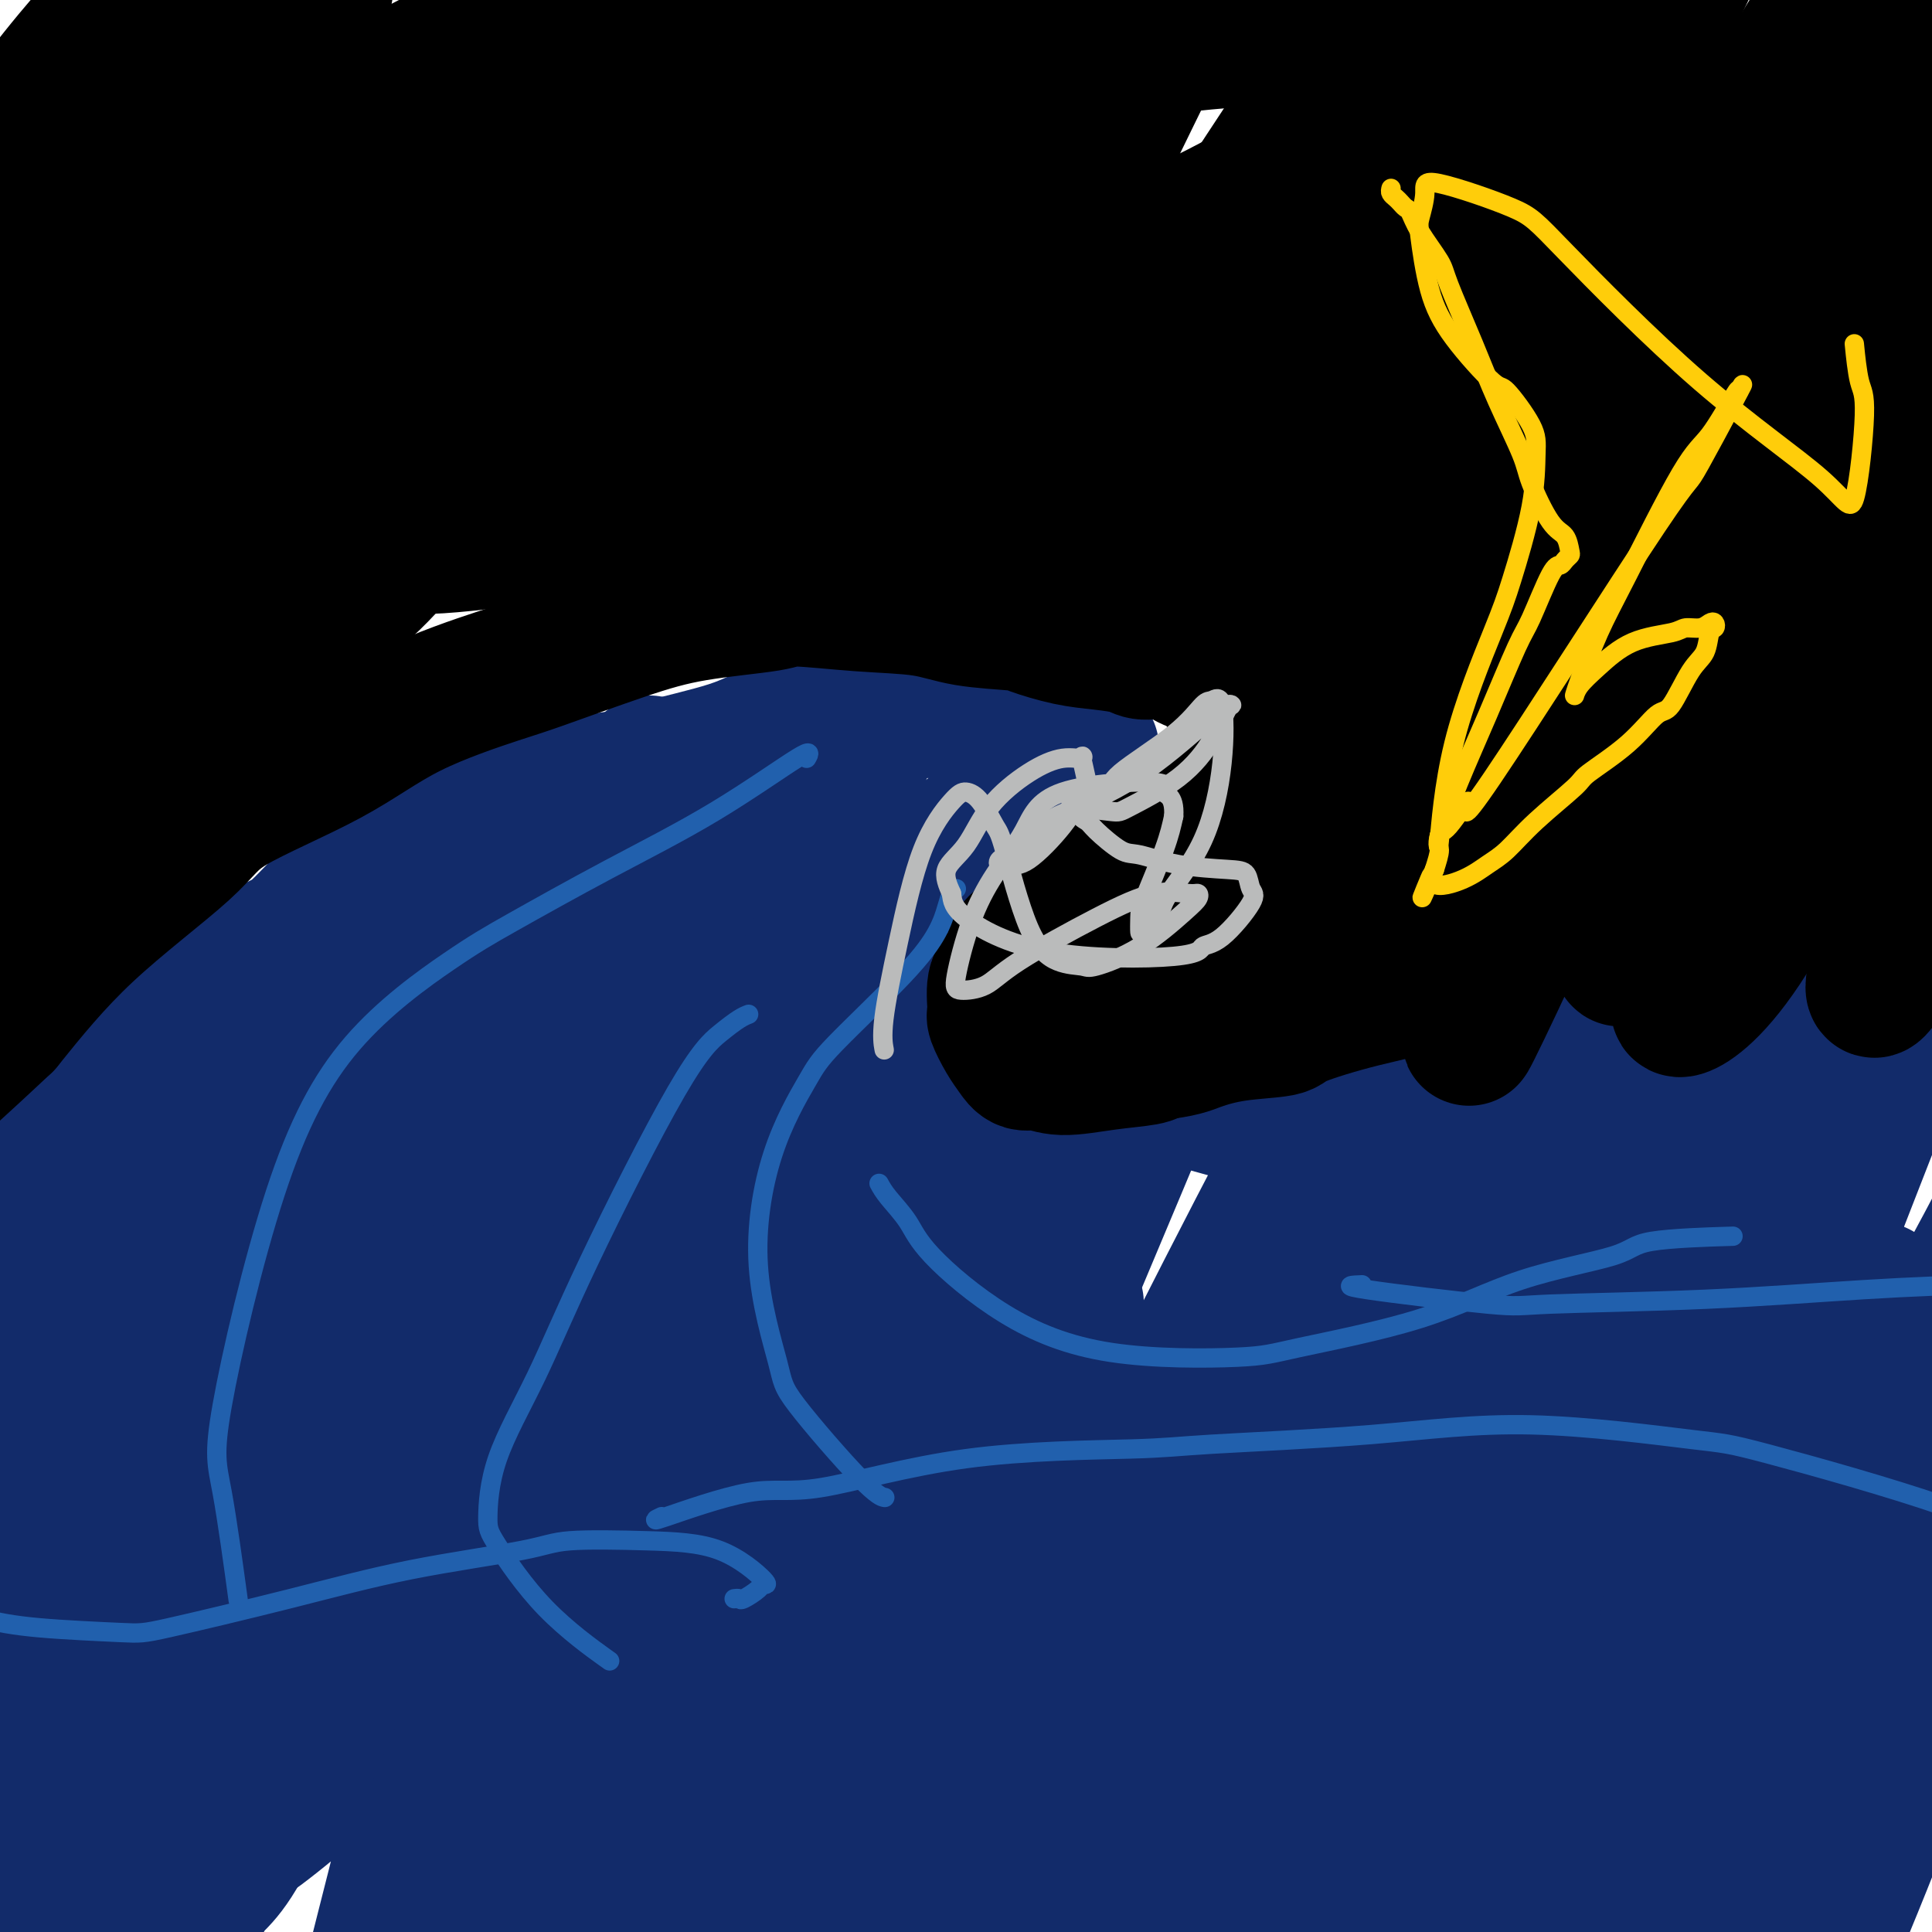 <svg viewBox='0 0 400 400' version='1.1' xmlns='http://www.w3.org/2000/svg' xmlns:xlink='http://www.w3.org/1999/xlink'><g fill='none' stroke='#122B6A' stroke-width='28' stroke-linecap='round' stroke-linejoin='round'><path d='M-4,249c-0.001,-0.370 -0.002,-0.740 0,-1c0.002,-0.260 0.008,-0.410 0,-1c-0.008,-0.590 -0.028,-1.621 0,-2c0.028,-0.379 0.106,-0.106 1,-1c0.894,-0.894 2.605,-2.954 5,-5c2.395,-2.046 5.473,-4.077 9,-7c3.527,-2.923 7.504,-6.738 10,-9c2.496,-2.262 3.511,-2.971 6,-5c2.489,-2.029 6.452,-5.377 10,-8c3.548,-2.623 6.681,-4.521 10,-7c3.319,-2.479 6.825,-5.540 9,-7c2.175,-1.460 3.019,-1.321 5,-3c1.981,-1.679 5.100,-5.178 8,-8c2.900,-2.822 5.580,-4.968 8,-7c2.420,-2.032 4.578,-3.952 6,-5c1.422,-1.048 2.107,-1.226 4,-2c1.893,-0.774 4.992,-2.145 8,-3c3.008,-0.855 5.923,-1.193 9,-2c3.077,-0.807 6.314,-2.081 11,-3c4.686,-0.919 10.819,-1.482 14,-2c3.181,-0.518 3.409,-0.990 7,-2c3.591,-1.010 10.547,-2.559 15,-4c4.453,-1.441 6.405,-2.776 10,-4c3.595,-1.224 8.833,-2.339 12,-3c3.167,-0.661 4.263,-0.868 7,-1c2.737,-0.132 7.115,-0.190 11,0c3.885,0.190 7.277,0.628 11,1c3.723,0.372 7.778,0.678 10,1c2.222,0.322 2.611,0.661 3,1'/><path d='M215,150c7.405,0.713 4.917,1.495 5,2c0.083,0.505 2.736,0.731 4,1c1.264,0.269 1.139,0.579 1,1c-0.139,0.421 -0.292,0.952 0,1c0.292,0.048 1.029,-0.386 1,0c-0.029,0.386 -0.824,1.593 -2,3c-1.176,1.407 -2.734,3.016 -4,4c-1.266,0.984 -2.240,1.343 -4,2c-1.760,0.657 -4.304,1.610 -7,3c-2.696,1.390 -5.543,3.216 -8,5c-2.457,1.784 -4.525,3.526 -6,5c-1.475,1.474 -2.359,2.679 -4,5c-1.641,2.321 -4.041,5.756 -6,9c-1.959,3.244 -3.478,6.296 -4,10c-0.522,3.704 -0.048,8.059 0,10c0.048,1.941 -0.331,1.469 0,3c0.331,1.531 1.372,5.066 3,7c1.628,1.934 3.843,2.268 6,3c2.157,0.732 4.254,1.864 8,2c3.746,0.136 9.140,-0.722 12,-1c2.860,-0.278 3.187,0.026 6,0c2.813,-0.026 8.111,-0.380 13,0c4.889,0.380 9.367,1.493 12,2c2.633,0.507 3.420,0.406 6,1c2.580,0.594 6.954,1.883 11,3c4.046,1.117 7.765,2.062 13,2c5.235,-0.062 11.986,-1.130 16,-2c4.014,-0.870 5.293,-1.543 10,-3c4.707,-1.457 12.844,-3.700 21,-7c8.156,-3.300 16.330,-7.657 24,-11c7.670,-3.343 14.835,-5.671 22,-8'/><path d='M364,202c16.624,-6.078 19.683,-6.773 23,-7c3.317,-0.227 6.890,0.014 12,0c5.110,-0.014 11.755,-0.284 17,0c5.245,0.284 9.090,1.123 13,3c3.910,1.877 7.885,4.791 10,6c2.115,1.209 2.372,0.713 4,2c1.628,1.287 4.629,4.356 7,6c2.371,1.644 4.113,1.861 6,3c1.887,1.139 3.921,3.198 5,4c1.079,0.802 1.205,0.346 2,1c0.795,0.654 2.261,2.418 3,3c0.739,0.582 0.753,-0.018 1,0c0.247,0.018 0.728,0.653 1,1c0.272,0.347 0.337,0.408 0,1c-0.337,0.592 -1.074,1.717 -2,3c-0.926,1.283 -2.039,2.724 -5,5c-2.961,2.276 -7.768,5.388 -14,10c-6.232,4.612 -13.887,10.723 -18,14c-4.113,3.277 -4.683,3.721 -9,7c-4.317,3.279 -12.382,9.392 -19,14c-6.618,4.608 -11.791,7.710 -16,10c-4.209,2.290 -7.455,3.767 -9,5c-1.545,1.233 -1.391,2.223 -3,4c-1.609,1.777 -4.982,4.342 -7,12c-2.018,7.658 -2.681,20.410 -4,35c-1.319,14.590 -3.296,31.018 -4,39c-0.704,7.982 -0.136,7.517 0,11c0.136,3.483 -0.159,10.913 0,19c0.159,8.087 0.774,16.831 1,20c0.226,3.169 0.065,0.763 0,0c-0.065,-0.763 -0.032,0.119 0,1'/><path d='M359,434c-0.193,8.383 -1.174,3.841 0,-1c1.174,-4.841 4.503,-9.980 7,-19c2.497,-9.020 4.160,-21.921 6,-36c1.840,-14.079 3.856,-29.334 5,-38c1.144,-8.666 1.417,-10.741 3,-18c1.583,-7.259 4.477,-19.701 6,-28c1.523,-8.299 1.676,-12.457 2,-16c0.324,-3.543 0.818,-6.473 1,-8c0.182,-1.527 0.051,-1.651 0,-2c-0.051,-0.349 -0.023,-0.923 0,-1c0.023,-0.077 0.041,0.343 -2,9c-2.041,8.657 -6.140,25.550 -8,35c-1.860,9.450 -1.479,11.456 -3,20c-1.521,8.544 -4.942,23.626 -7,35c-2.058,11.374 -2.752,19.038 -3,24c-0.248,4.962 -0.050,7.221 0,8c0.050,0.779 -0.047,0.080 0,1c0.047,0.920 0.239,3.461 4,-2c3.761,-5.461 11.092,-18.922 16,-31c4.908,-12.078 7.392,-22.772 11,-37c3.608,-14.228 8.340,-31.988 11,-41c2.660,-9.012 3.248,-9.274 5,-17c1.752,-7.726 4.669,-22.916 7,-33c2.331,-10.084 4.076,-15.061 5,-19c0.924,-3.939 1.027,-6.839 1,-6c-0.027,0.839 -0.183,5.419 -2,12c-1.817,6.581 -5.293,15.164 -7,20c-1.707,4.836 -1.643,5.925 -7,20c-5.357,14.075 -16.135,41.136 -22,56c-5.865,14.864 -6.819,17.533 -10,26c-3.181,8.467 -8.591,22.734 -14,37'/><path d='M364,384c-8.615,22.603 -7.151,19.610 -8,20c-0.849,0.390 -4.009,4.162 -5,6c-0.991,1.838 0.189,1.741 0,0c-0.189,-1.741 -1.746,-5.128 -1,-16c0.746,-10.872 3.794,-29.230 7,-47c3.206,-17.770 6.569,-34.953 11,-53c4.431,-18.047 9.931,-36.957 13,-48c3.069,-11.043 3.708,-14.217 6,-21c2.292,-6.783 6.238,-17.173 9,-24c2.762,-6.827 4.338,-10.090 1,-5c-3.338,5.090 -11.592,18.535 -16,27c-4.408,8.465 -4.969,11.951 -11,27c-6.031,15.049 -17.531,41.663 -28,66c-10.469,24.337 -19.909,46.399 -29,66c-9.091,19.601 -17.835,36.741 -22,45c-4.165,8.259 -3.752,7.635 -5,10c-1.248,2.365 -4.159,7.717 -6,7c-1.841,-0.717 -2.614,-7.503 2,-24c4.614,-16.497 14.613,-42.704 20,-57c5.387,-14.296 6.160,-16.679 12,-31c5.840,-14.321 16.745,-40.579 26,-61c9.255,-20.421 16.859,-35.005 22,-45c5.141,-9.995 7.820,-15.401 9,-18c1.180,-2.599 0.862,-2.390 1,-3c0.138,-0.610 0.732,-2.038 -5,9c-5.732,11.038 -17.790,34.542 -29,57c-11.210,22.458 -21.573,43.871 -34,68c-12.427,24.129 -26.919,50.973 -35,67c-8.081,16.027 -9.753,21.238 -15,29c-5.247,7.762 -14.071,18.075 -18,22c-3.929,3.925 -2.965,1.463 -2,-1'/><path d='M234,456c0.119,-8.083 10.417,-38.791 16,-54c5.583,-15.209 6.453,-14.920 12,-28c5.547,-13.080 15.772,-39.530 27,-62c11.228,-22.470 23.461,-40.961 33,-56c9.539,-15.039 16.386,-26.625 20,-33c3.614,-6.375 3.997,-7.539 5,-9c1.003,-1.461 2.628,-3.218 1,-2c-1.628,1.218 -6.508,5.411 -16,21c-9.492,15.589 -23.595,42.575 -32,58c-8.405,15.425 -11.110,19.290 -19,35c-7.890,15.710 -20.964,43.266 -32,64c-11.036,20.734 -20.032,34.647 -25,41c-4.968,6.353 -5.907,5.145 -7,7c-1.093,1.855 -2.339,6.774 0,-1c2.339,-7.774 8.264,-28.240 16,-48c7.736,-19.760 17.282,-38.812 27,-60c9.718,-21.188 19.607,-44.511 26,-58c6.393,-13.489 9.292,-17.144 12,-24c2.708,-6.856 5.227,-16.914 8,-23c2.773,-6.086 5.801,-8.200 -1,-2c-6.801,6.200 -23.431,20.714 -32,30c-8.569,9.286 -9.078,13.342 -18,28c-8.922,14.658 -26.259,39.916 -40,62c-13.741,22.084 -23.888,40.995 -31,53c-7.112,12.005 -11.190,17.104 -13,19c-1.810,1.896 -1.351,0.587 -2,0c-0.649,-0.587 -2.406,-0.453 1,-13c3.406,-12.547 11.975,-37.776 20,-59c8.025,-21.224 15.507,-38.445 23,-56c7.493,-17.555 14.998,-35.444 19,-45c4.002,-9.556 4.501,-10.778 5,-12'/><path d='M237,229c7.818,-18.652 3.863,-8.781 2,-6c-1.863,2.781 -1.634,-1.527 -9,12c-7.366,13.527 -22.328,44.888 -30,61c-7.672,16.112 -8.055,16.973 -14,32c-5.945,15.027 -17.454,44.218 -26,63c-8.546,18.782 -14.130,27.155 -17,32c-2.870,4.845 -3.026,6.164 -4,9c-0.974,2.836 -2.764,7.191 0,-1c2.764,-8.191 10.083,-28.926 18,-49c7.917,-20.074 16.430,-39.485 26,-61c9.570,-21.515 20.195,-45.132 26,-58c5.805,-12.868 6.791,-14.987 10,-20c3.209,-5.013 8.643,-12.922 11,-18c2.357,-5.078 1.638,-7.327 0,-2c-1.638,5.327 -4.195,18.228 -11,39c-6.805,20.772 -17.856,49.413 -24,66c-6.144,16.587 -7.379,21.118 -11,36c-3.621,14.882 -9.628,40.115 -13,54c-3.372,13.885 -4.110,16.422 -4,18c0.110,1.578 1.069,2.199 4,0c2.931,-2.199 7.835,-7.217 15,-20c7.165,-12.783 16.592,-33.332 26,-53c9.408,-19.668 18.799,-38.455 27,-56c8.201,-17.545 15.214,-33.849 20,-45c4.786,-11.151 7.347,-17.148 8,-19c0.653,-1.852 -0.600,0.441 0,-1c0.600,-1.441 3.053,-6.615 -2,3c-5.053,9.615 -17.612,34.021 -24,47c-6.388,12.979 -6.604,14.533 -11,29c-4.396,14.467 -12.970,41.848 -17,58c-4.030,16.152 -3.515,21.076 -3,26'/><path d='M210,405c0.028,4.116 1.597,1.406 1,4c-0.597,2.594 -3.361,10.494 7,-4c10.361,-14.494 33.845,-51.380 44,-69c10.155,-17.620 6.979,-15.973 13,-27c6.021,-11.027 21.238,-34.728 29,-46c7.762,-11.272 8.070,-10.114 11,-13c2.930,-2.886 8.481,-9.816 12,-15c3.519,-5.184 5.004,-8.622 4,0c-1.004,8.622 -4.497,29.304 -7,41c-2.503,11.696 -4.017,14.405 -9,28c-4.983,13.595 -13.437,38.075 -20,57c-6.563,18.925 -11.237,32.295 -14,41c-2.763,8.705 -3.616,12.747 -4,15c-0.384,2.253 -0.299,2.719 1,2c1.299,-0.719 3.811,-2.622 11,-15c7.189,-12.378 19.054,-35.229 30,-57c10.946,-21.771 20.971,-42.461 31,-62c10.029,-19.539 20.061,-37.928 26,-48c5.939,-10.072 7.784,-11.825 10,-14c2.216,-2.175 4.803,-4.770 7,-8c2.197,-3.230 4.003,-7.096 -1,6c-5.003,13.096 -16.816,43.155 -23,59c-6.184,15.845 -6.741,17.477 -13,34c-6.259,16.523 -18.222,47.938 -26,69c-7.778,21.062 -11.371,31.771 -13,38c-1.629,6.229 -1.294,7.976 -2,10c-0.706,2.024 -2.451,4.324 1,0c3.451,-4.324 12.100,-15.272 21,-32c8.900,-16.728 18.050,-39.234 29,-61c10.950,-21.766 23.700,-42.790 33,-59c9.300,-16.210 15.150,-27.605 21,-39'/><path d='M420,240c9.508,-17.184 6.279,-11.143 6,-10c-0.279,1.143 2.393,-2.613 4,-5c1.607,-2.387 2.148,-3.404 -3,12c-5.148,15.404 -15.987,47.231 -22,64c-6.013,16.769 -7.200,18.482 -12,34c-4.800,15.518 -13.212,44.841 -18,62c-4.788,17.159 -5.952,22.155 -7,26c-1.048,3.845 -1.979,6.539 -1,5c0.979,-1.539 3.870,-7.311 7,-14c3.130,-6.689 6.500,-14.294 12,-28c5.500,-13.706 13.130,-33.514 20,-52c6.870,-18.486 12.980,-35.651 16,-45c3.020,-9.349 2.949,-10.883 4,-15c1.051,-4.117 3.225,-10.817 5,-15c1.775,-4.183 3.150,-5.851 0,-2c-3.150,3.851 -10.827,13.219 -20,28c-9.173,14.781 -19.843,34.974 -26,47c-6.157,12.026 -7.799,15.885 -12,25c-4.201,9.115 -10.959,23.487 -15,31c-4.041,7.513 -5.366,8.169 -6,9c-0.634,0.831 -0.577,1.838 -1,-2c-0.423,-3.838 -1.325,-12.521 1,-25c2.325,-12.479 7.879,-28.752 12,-45c4.121,-16.248 6.809,-32.469 9,-44c2.191,-11.531 3.883,-18.370 5,-22c1.117,-3.630 1.658,-4.050 2,-5c0.342,-0.950 0.484,-2.431 0,-2c-0.484,0.431 -1.594,2.775 -4,9c-2.406,6.225 -6.109,16.330 -9,24c-2.891,7.670 -4.969,12.906 -9,26c-4.031,13.094 -10.016,34.047 -16,55'/><path d='M342,366c-3.703,14.797 -4.961,24.289 -6,29c-1.039,4.711 -1.859,4.643 -2,5c-0.141,0.357 0.397,1.141 1,-2c0.603,-3.141 1.273,-10.208 3,-21c1.727,-10.792 4.512,-25.309 7,-40c2.488,-14.691 4.679,-29.556 7,-44c2.321,-14.444 4.773,-28.465 6,-36c1.227,-7.535 1.229,-8.582 1,-13c-0.229,-4.418 -0.688,-12.208 -1,-17c-0.312,-4.792 -0.475,-6.588 -5,-6c-4.525,0.588 -13.411,3.558 -20,8c-6.589,4.442 -10.880,10.354 -19,22c-8.120,11.646 -20.071,29.027 -30,45c-9.929,15.973 -17.838,30.540 -24,42c-6.162,11.460 -10.576,19.814 -13,24c-2.424,4.186 -2.857,4.203 -4,5c-1.143,0.797 -2.995,2.372 -4,4c-1.005,1.628 -1.161,3.307 -1,0c0.161,-3.307 0.641,-11.601 2,-18c1.359,-6.399 3.599,-10.904 7,-20c3.401,-9.096 7.965,-22.783 12,-35c4.035,-12.217 7.542,-22.962 11,-31c3.458,-8.038 6.868,-13.367 8,-16c1.132,-2.633 -0.013,-2.569 0,-3c0.013,-0.431 1.182,-1.358 1,-1c-0.182,0.358 -1.717,2.000 -7,10c-5.283,8.000 -14.313,22.356 -19,30c-4.687,7.644 -5.029,8.575 -9,14c-3.971,5.425 -11.569,15.345 -17,22c-5.431,6.655 -8.695,10.044 -11,12c-2.305,1.956 -3.653,2.478 -5,3'/><path d='M211,338c-5.093,5.880 -1.324,2.080 -1,0c0.324,-2.080 -2.797,-2.439 -2,-11c0.797,-8.561 5.512,-25.323 8,-34c2.488,-8.677 2.749,-9.268 3,-10c0.251,-0.732 0.494,-1.606 1,-4c0.506,-2.394 1.277,-6.307 2,-8c0.723,-1.693 1.397,-1.164 0,-1c-1.397,0.164 -4.867,-0.036 -9,4c-4.133,4.036 -8.929,12.307 -15,23c-6.071,10.693 -13.417,23.809 -20,37c-6.583,13.191 -12.402,26.459 -17,37c-4.598,10.541 -7.974,18.356 -10,22c-2.026,3.644 -2.701,3.118 -3,4c-0.299,0.882 -0.222,3.172 0,1c0.222,-2.172 0.588,-8.807 4,-21c3.412,-12.193 9.869,-29.943 16,-49c6.131,-19.057 11.936,-39.419 15,-50c3.064,-10.581 3.387,-11.379 5,-17c1.613,-5.621 4.516,-16.064 6,-22c1.484,-5.936 1.550,-7.365 0,-7c-1.550,0.365 -4.715,2.524 -9,7c-4.285,4.476 -9.691,11.270 -17,24c-7.309,12.730 -16.521,31.397 -26,50c-9.479,18.603 -19.227,37.141 -28,53c-8.773,15.859 -16.573,29.038 -21,36c-4.427,6.962 -5.481,7.707 -7,9c-1.519,1.293 -3.504,3.134 -5,3c-1.496,-0.134 -2.504,-2.242 2,-16c4.504,-13.758 14.520,-39.166 20,-53c5.480,-13.834 6.423,-16.096 12,-27c5.577,-10.904 15.789,-30.452 26,-50'/><path d='M141,268c9.788,-18.377 15.258,-25.820 19,-32c3.742,-6.180 5.757,-11.098 7,-13c1.243,-1.902 1.714,-0.787 1,3c-0.714,3.787 -2.615,10.245 -7,23c-4.385,12.755 -11.256,31.805 -19,51c-7.744,19.195 -16.362,38.535 -24,57c-7.638,18.465 -14.297,36.054 -18,45c-3.703,8.946 -4.451,9.248 -6,11c-1.549,1.752 -3.899,4.954 -5,7c-1.101,2.046 -0.953,2.936 4,-8c4.953,-10.936 14.711,-33.699 20,-46c5.289,-12.301 6.108,-14.140 12,-26c5.892,-11.860 16.857,-33.742 25,-50c8.143,-16.258 13.462,-26.892 18,-35c4.538,-8.108 8.293,-13.690 10,-16c1.707,-2.310 1.364,-1.350 2,-2c0.636,-0.650 2.249,-2.911 1,5c-1.249,7.911 -5.361,25.995 -10,46c-4.639,20.005 -9.803,41.932 -13,55c-3.197,13.068 -4.425,17.278 -7,26c-2.575,8.722 -6.498,21.958 -10,29c-3.502,7.042 -6.583,7.892 -8,10c-1.417,2.108 -1.172,5.476 -2,0c-0.828,-5.476 -2.731,-19.795 -3,-28c-0.269,-8.205 1.094,-10.297 3,-20c1.906,-9.703 4.354,-27.017 7,-41c2.646,-13.983 5.491,-24.633 7,-31c1.509,-6.367 1.683,-8.449 2,-10c0.317,-1.551 0.778,-2.571 0,-2c-0.778,0.571 -2.794,2.735 -7,14c-4.206,11.265 -10.603,31.633 -17,52'/><path d='M123,342c-6.393,20.099 -10.374,38.347 -13,48c-2.626,9.653 -3.895,10.713 -6,16c-2.105,5.287 -5.046,14.803 -5,11c0.046,-3.803 3.078,-20.924 6,-33c2.922,-12.076 5.735,-19.107 8,-26c2.265,-6.893 3.983,-13.648 9,-29c5.017,-15.352 13.333,-39.302 21,-60c7.667,-20.698 14.685,-38.145 20,-51c5.315,-12.855 8.926,-21.118 11,-26c2.074,-4.882 2.610,-6.382 3,-7c0.390,-0.618 0.633,-0.354 0,0c-0.633,0.354 -2.141,0.798 -8,8c-5.859,7.202 -16.070,21.161 -26,37c-9.930,15.839 -19.578,33.557 -25,44c-5.422,10.443 -6.617,13.611 -11,22c-4.383,8.389 -11.954,22.000 -16,29c-4.046,7.000 -4.566,7.391 -6,10c-1.434,2.609 -3.781,7.438 0,-1c3.781,-8.438 13.692,-30.144 19,-42c5.308,-11.856 6.014,-13.864 12,-25c5.986,-11.136 17.254,-31.400 27,-49c9.746,-17.600 17.971,-32.535 23,-41c5.029,-8.465 6.863,-10.460 9,-14c2.137,-3.540 4.578,-8.624 7,-13c2.422,-4.376 4.826,-8.043 1,-2c-3.826,6.043 -13.881,21.797 -20,31c-6.119,9.203 -8.303,11.856 -16,25c-7.697,13.144 -20.909,36.781 -34,58c-13.091,21.219 -26.063,40.021 -37,60c-10.937,19.979 -19.839,41.137 -25,53c-5.161,11.863 -6.580,14.432 -8,17'/><path d='M43,392c-5.681,11.265 -3.384,4.428 -1,1c2.384,-3.428 4.855,-3.447 10,-14c5.145,-10.553 12.966,-31.640 23,-53c10.034,-21.360 22.283,-42.993 29,-56c6.717,-13.007 7.901,-17.388 14,-31c6.099,-13.612 17.112,-36.455 24,-52c6.888,-15.545 9.651,-23.792 11,-27c1.349,-3.208 1.285,-1.376 2,-3c0.715,-1.624 2.209,-6.702 -3,0c-5.209,6.702 -17.121,25.184 -29,45c-11.879,19.816 -23.723,40.965 -36,68c-12.277,27.035 -24.985,59.957 -33,79c-8.015,19.043 -11.336,24.208 -16,34c-4.664,9.792 -10.671,24.211 -14,33c-3.329,8.789 -3.980,11.948 -3,6c0.980,-5.948 3.589,-21.002 6,-30c2.411,-8.998 4.622,-11.939 11,-26c6.378,-14.061 16.921,-39.240 27,-63c10.079,-23.760 19.693,-46.101 30,-68c10.307,-21.899 21.306,-43.358 27,-54c5.694,-10.642 6.082,-10.468 7,-12c0.918,-1.532 2.367,-4.770 4,-8c1.633,-3.230 3.449,-6.452 -4,5c-7.449,11.452 -24.163,37.576 -40,67c-15.837,29.424 -30.799,62.146 -40,81c-9.201,18.854 -12.643,23.839 -20,38c-7.357,14.161 -18.629,37.496 -25,49c-6.371,11.504 -7.842,11.176 -8,8c-0.158,-3.176 0.996,-9.201 3,-16c2.004,-6.799 4.858,-14.371 12,-30c7.142,-15.629 18.571,-39.314 30,-63'/><path d='M41,300c10.646,-20.808 22.262,-41.329 33,-61c10.738,-19.671 20.597,-38.491 25,-47c4.403,-8.509 3.348,-6.706 4,-7c0.652,-0.294 3.011,-2.686 2,-3c-1.011,-0.314 -5.390,1.449 -16,18c-10.610,16.551 -27.449,47.891 -37,65c-9.551,17.109 -11.814,19.989 -21,35c-9.186,15.011 -25.294,42.154 -34,57c-8.706,14.846 -10.009,17.394 -11,19c-0.991,1.606 -1.670,2.271 -2,0c-0.330,-2.271 -0.312,-7.477 5,-21c5.312,-13.523 15.917,-35.363 26,-56c10.083,-20.637 19.643,-40.071 29,-57c9.357,-16.929 18.510,-31.353 24,-41c5.490,-9.647 7.319,-14.516 8,-16c0.681,-1.484 0.216,0.415 1,-1c0.784,-1.415 2.816,-6.146 -3,2c-5.816,8.146 -19.480,29.169 -32,49c-12.520,19.831 -23.896,38.470 -31,49c-7.104,10.530 -9.937,12.952 -14,18c-4.063,5.048 -9.356,12.722 -12,17c-2.644,4.278 -2.638,5.161 -2,2c0.638,-3.161 1.910,-10.365 4,-17c2.090,-6.635 4.999,-12.702 11,-24c6.001,-11.298 15.094,-27.826 21,-40c5.906,-12.174 8.624,-19.994 11,-25c2.376,-5.006 4.410,-7.198 5,-8c0.590,-0.802 -0.265,-0.215 0,-1c0.265,-0.785 1.648,-2.942 -2,6c-3.648,8.942 -12.328,28.983 -19,47c-6.672,18.017 -11.336,34.008 -16,50'/><path d='M-2,309c-6.285,18.451 -3.497,13.580 -3,19c0.497,5.420 -1.298,21.132 -2,29c-0.702,7.868 -0.312,7.890 4,7c4.312,-0.890 12.546,-2.694 21,-12c8.454,-9.306 17.128,-26.115 23,-36c5.872,-9.885 8.941,-12.847 13,-20c4.059,-7.153 9.107,-18.497 13,-25c3.893,-6.503 6.631,-8.165 8,-9c1.369,-0.835 1.368,-0.842 2,-1c0.632,-0.158 1.897,-0.467 1,6c-0.897,6.467 -3.954,19.709 -7,33c-3.046,13.291 -6.079,26.629 -9,38c-2.921,11.371 -5.729,20.774 -7,26c-1.271,5.226 -1.006,6.276 -1,8c0.006,1.724 -0.246,4.123 -1,6c-0.754,1.877 -2.009,3.234 1,1c3.009,-2.234 10.283,-8.057 14,-12c3.717,-3.943 3.877,-6.006 7,-12c3.123,-5.994 9.208,-15.918 13,-22c3.792,-6.082 5.291,-8.321 6,-9c0.709,-0.679 0.626,0.203 1,-1c0.374,-1.203 1.203,-4.489 0,3c-1.203,7.489 -4.439,25.754 -8,42c-3.561,16.246 -7.446,30.474 -10,41c-2.554,10.526 -3.778,17.351 -5,21c-1.222,3.649 -2.444,4.121 -2,3c0.444,-1.121 2.553,-3.836 4,-8c1.447,-4.164 2.233,-9.776 5,-19c2.767,-9.224 7.514,-22.060 12,-33c4.486,-10.940 8.710,-19.983 11,-25c2.290,-5.017 2.645,-6.009 3,-7'/><path d='M105,341c6.263,-15.612 4.421,-8.642 3,-5c-1.421,3.642 -2.420,3.956 -5,9c-2.580,5.044 -6.740,14.817 -9,20c-2.260,5.183 -2.619,5.776 -5,12c-2.381,6.224 -6.783,18.079 -9,25c-2.217,6.921 -2.248,8.909 -2,10c0.248,1.091 0.774,1.284 1,2c0.226,0.716 0.153,1.955 6,-4c5.847,-5.955 17.613,-19.103 23,-25c5.387,-5.897 4.396,-4.542 4,-4c-0.396,0.542 -0.198,0.271 0,0'/></g>
<g fill='none' stroke='#000000' stroke-width='28' stroke-linecap='round' stroke-linejoin='round'><path d='M255,181c-0.356,-0.107 -0.711,-0.215 -1,0c-0.289,0.215 -0.510,0.751 -1,1c-0.490,0.249 -1.249,0.209 -2,0c-0.751,-0.209 -1.496,-0.589 -2,-1c-0.504,-0.411 -0.768,-0.853 -2,-1c-1.232,-0.147 -3.430,0.002 -5,0c-1.570,-0.002 -2.510,-0.155 -4,0c-1.490,0.155 -3.531,0.619 -5,1c-1.469,0.381 -2.366,0.678 -3,1c-0.634,0.322 -1.006,0.669 -2,1c-0.994,0.331 -2.611,0.647 -4,1c-1.389,0.353 -2.552,0.742 -3,1c-0.448,0.258 -0.181,0.386 -1,1c-0.819,0.614 -2.722,1.715 -4,3c-1.278,1.285 -1.930,2.753 -3,4c-1.070,1.247 -2.560,2.271 -3,3c-0.440,0.729 0.168,1.162 0,2c-0.168,0.838 -1.111,2.079 -2,3c-0.889,0.921 -1.724,1.520 -2,3c-0.276,1.480 0.008,3.840 0,5c-0.008,1.160 -0.309,1.119 0,2c0.309,0.881 1.229,2.686 2,4c0.771,1.314 1.392,2.139 2,3c0.608,0.861 1.203,1.758 2,2c0.797,0.242 1.796,-0.173 3,0c1.204,0.173 2.611,0.933 5,1c2.389,0.067 5.759,-0.559 9,-1c3.241,-0.441 6.355,-0.697 8,-1c1.645,-0.303 1.823,-0.651 2,-1'/><path d='M239,218c5.871,-0.653 7.047,-1.284 9,-2c1.953,-0.716 4.681,-1.517 8,-2c3.319,-0.483 7.227,-0.648 9,-1c1.773,-0.352 1.409,-0.891 4,-2c2.591,-1.109 8.135,-2.787 13,-4c4.865,-1.213 9.049,-1.961 14,-4c4.951,-2.039 10.668,-5.368 14,-7c3.332,-1.632 4.279,-1.569 8,-3c3.721,-1.431 10.216,-4.358 16,-8c5.784,-3.642 10.857,-7.999 16,-12c5.143,-4.001 10.355,-7.648 16,-12c5.645,-4.352 11.722,-9.411 15,-12c3.278,-2.589 3.756,-2.709 7,-5c3.244,-2.291 9.256,-6.752 14,-10c4.744,-3.248 8.222,-5.281 11,-7c2.778,-1.719 4.857,-3.123 6,-4c1.143,-0.877 1.352,-1.226 2,-2c0.648,-0.774 1.735,-1.973 2,-2c0.265,-0.027 -0.294,1.117 -3,3c-2.706,1.883 -7.561,4.504 -13,8c-5.439,3.496 -11.463,7.868 -18,13c-6.537,5.132 -13.589,11.024 -18,14c-4.411,2.976 -6.182,3.034 -11,6c-4.818,2.966 -12.682,8.839 -19,13c-6.318,4.161 -11.091,6.609 -17,9c-5.909,2.391 -12.955,4.723 -17,6c-4.045,1.277 -5.089,1.498 -9,2c-3.911,0.502 -10.689,1.286 -16,2c-5.311,0.714 -9.156,1.357 -13,2'/><path d='M269,197c-10.848,2.281 -10.469,1.984 -11,2c-0.531,0.016 -1.974,0.344 -5,1c-3.026,0.656 -7.637,1.640 -10,2c-2.363,0.360 -2.478,0.096 -3,0c-0.522,-0.096 -1.450,-0.026 -2,0c-0.550,0.026 -0.723,0.007 -1,0c-0.277,-0.007 -0.657,-0.002 -1,0c-0.343,0.002 -0.649,0.000 -1,0c-0.351,-0.000 -0.746,-0.000 -1,0c-0.254,0.000 -0.368,-0.000 -1,0c-0.632,0.000 -1.781,0.000 -3,0c-1.219,-0.000 -2.507,-0.001 -3,0c-0.493,0.001 -0.190,0.005 -1,0c-0.810,-0.005 -2.733,-0.019 -4,0c-1.267,0.019 -1.878,0.072 -2,0c-0.122,-0.072 0.247,-0.268 0,0c-0.247,0.268 -1.108,0.999 -1,0c0.108,-0.999 1.184,-3.729 2,-5c0.816,-1.271 1.371,-1.084 3,-3c1.629,-1.916 4.330,-5.934 7,-9c2.670,-3.066 5.307,-5.180 8,-8c2.693,-2.820 5.443,-6.346 7,-8c1.557,-1.654 1.923,-1.438 3,-3c1.077,-1.562 2.866,-4.903 4,-7c1.134,-2.097 1.613,-2.949 2,-4c0.387,-1.051 0.682,-2.300 1,-3c0.318,-0.700 0.659,-0.850 1,-1'/><path d='M257,151c1.225,-2.471 0.287,-1.148 0,-1c-0.287,0.148 0.075,-0.880 0,-2c-0.075,-1.120 -0.588,-2.331 -1,-3c-0.412,-0.669 -0.725,-0.795 -1,-1c-0.275,-0.205 -0.513,-0.487 -1,-1c-0.487,-0.513 -1.223,-1.255 -2,-2c-0.777,-0.745 -1.595,-1.491 -2,-2c-0.405,-0.509 -0.399,-0.780 -1,-1c-0.601,-0.220 -1.811,-0.388 -3,-1c-1.189,-0.612 -2.359,-1.669 -4,-2c-1.641,-0.331 -3.753,0.062 -5,0c-1.247,-0.062 -1.629,-0.580 -3,-1c-1.371,-0.420 -3.729,-0.741 -6,-1c-2.271,-0.259 -4.453,-0.454 -7,-1c-2.547,-0.546 -5.458,-1.441 -7,-2c-1.542,-0.559 -1.716,-0.781 -4,-1c-2.284,-0.219 -6.678,-0.434 -10,-1c-3.322,-0.566 -5.573,-1.481 -9,-2c-3.427,-0.519 -8.030,-0.641 -13,-1c-4.970,-0.359 -10.308,-0.955 -13,-1c-2.692,-0.045 -2.739,0.460 -6,1c-3.261,0.540 -9.735,1.116 -15,2c-5.265,0.884 -9.322,2.076 -15,4c-5.678,1.924 -12.977,4.579 -17,6c-4.023,1.421 -4.769,1.610 -9,3c-4.231,1.390 -11.948,3.983 -18,7c-6.052,3.017 -10.439,6.458 -17,10c-6.561,3.542 -15.295,7.187 -20,10c-4.705,2.813 -5.382,4.796 -10,9c-4.618,4.204 -13.177,10.630 -20,17c-6.823,6.370 -11.912,12.685 -17,19'/><path d='M1,212c-10.585,9.955 -13.547,12.342 -15,14c-1.453,1.658 -1.396,2.588 -4,5c-2.604,2.412 -7.867,6.308 -10,8c-2.133,1.692 -1.135,1.180 -1,1c0.135,-0.180 -0.594,-0.029 -1,0c-0.406,0.029 -0.491,-0.063 0,-1c0.491,-0.937 1.557,-2.720 2,-4c0.443,-1.280 0.262,-2.057 4,-6c3.738,-3.943 11.396,-11.051 15,-15c3.604,-3.949 3.153,-4.739 7,-9c3.847,-4.261 11.993,-11.992 19,-19c7.007,-7.008 12.873,-13.292 20,-22c7.127,-8.708 15.513,-19.842 20,-26c4.487,-6.158 5.076,-7.342 9,-13c3.924,-5.658 11.182,-15.789 18,-25c6.818,-9.211 13.197,-17.500 19,-26c5.803,-8.500 11.029,-17.210 14,-22c2.971,-4.790 3.686,-5.659 5,-9c1.314,-3.341 3.226,-9.153 4,-12c0.774,-2.847 0.410,-2.727 1,-5c0.590,-2.273 2.133,-6.939 -5,-2c-7.133,4.939 -22.943,19.482 -31,26c-8.057,6.518 -8.363,5.011 -15,14c-6.637,8.989 -19.607,28.475 -31,45c-11.393,16.525 -21.210,30.090 -30,42c-8.790,11.910 -16.554,22.165 -21,28c-4.446,5.835 -5.572,7.249 -8,10c-2.428,2.751 -6.156,6.841 -8,9c-1.844,2.159 -1.804,2.389 -2,2c-0.196,-0.389 -0.627,-1.397 1,-7c1.627,-5.603 5.314,-15.802 9,-26'/><path d='M-14,167c5.486,-12.136 14.202,-25.976 22,-40c7.798,-14.024 14.677,-28.233 25,-46c10.323,-17.767 24.088,-39.092 30,-49c5.912,-9.908 3.971,-8.399 4,-9c0.029,-0.601 2.029,-3.312 3,-5c0.971,-1.688 0.913,-2.355 1,-3c0.087,-0.645 0.321,-1.270 -1,0c-1.321,1.270 -4.196,4.434 -11,12c-6.804,7.566 -17.538,19.534 -27,31c-9.462,11.466 -17.651,22.432 -25,32c-7.349,9.568 -13.857,17.740 -17,22c-3.143,4.260 -2.919,4.608 -4,5c-1.081,0.392 -3.465,0.828 -5,2c-1.535,1.172 -2.222,3.081 0,-4c2.222,-7.081 7.352,-23.152 13,-38c5.648,-14.848 11.815,-28.475 15,-36c3.185,-7.525 3.389,-8.950 6,-14c2.611,-5.050 7.629,-13.727 10,-19c2.371,-5.273 2.096,-7.143 2,-8c-0.096,-0.857 -0.014,-0.700 1,-2c1.014,-1.300 2.961,-4.058 -1,0c-3.961,4.058 -13.828,14.933 -21,25c-7.172,10.067 -11.648,19.328 -16,27c-4.352,7.672 -8.581,13.755 -11,17c-2.419,3.245 -3.029,3.653 -3,4c0.029,0.347 0.695,0.635 0,2c-0.695,1.365 -2.753,3.808 2,-2c4.753,-5.808 16.315,-19.866 23,-27c6.685,-7.134 8.492,-7.344 14,-13c5.508,-5.656 14.717,-16.759 22,-24c7.283,-7.241 12.642,-10.621 18,-14'/><path d='M55,-7c4.765,-3.347 7.678,-4.716 9,-5c1.322,-0.284 1.055,0.516 2,0c0.945,-0.516 3.104,-2.347 2,6c-1.104,8.347 -5.469,26.872 -10,42c-4.531,15.128 -9.226,26.858 -13,39c-3.774,12.142 -6.626,24.696 -8,31c-1.374,6.304 -1.269,6.358 -1,8c0.269,1.642 0.702,4.873 1,8c0.298,3.127 0.460,6.152 7,1c6.540,-5.152 19.458,-18.480 26,-26c6.542,-7.520 6.709,-9.233 13,-18c6.291,-8.767 18.706,-24.587 27,-36c8.294,-11.413 12.465,-18.420 16,-24c3.535,-5.580 6.432,-9.732 8,-12c1.568,-2.268 1.808,-2.653 2,-3c0.192,-0.347 0.337,-0.655 0,0c-0.337,0.655 -1.156,2.274 -7,13c-5.844,10.726 -16.712,30.559 -23,41c-6.288,10.441 -7.995,11.491 -12,19c-4.005,7.509 -10.307,21.479 -14,30c-3.693,8.521 -4.777,11.593 -6,14c-1.223,2.407 -2.586,4.148 -1,3c1.586,-1.148 6.119,-5.185 10,-10c3.881,-4.815 7.110,-10.407 14,-22c6.890,-11.593 17.442,-29.186 28,-46c10.558,-16.814 21.124,-32.850 27,-42c5.876,-9.150 7.064,-11.413 11,-16c3.936,-4.587 10.622,-11.498 14,-16c3.378,-4.502 3.448,-6.597 2,-1c-1.448,5.597 -4.414,18.885 -10,33c-5.586,14.115 -13.793,29.058 -22,44'/><path d='M147,48c-4.570,9.547 -4.995,11.413 -9,20c-4.005,8.587 -11.591,23.894 -16,33c-4.409,9.106 -5.640,12.012 -6,13c-0.360,0.988 0.151,0.058 -1,2c-1.151,1.942 -3.964,6.758 1,-1c4.964,-7.758 17.707,-28.088 29,-46c11.293,-17.912 21.137,-33.404 30,-46c8.863,-12.596 16.743,-22.296 21,-28c4.257,-5.704 4.889,-7.413 6,-9c1.111,-1.587 2.700,-3.052 3,-2c0.300,1.052 -0.688,4.620 -7,17c-6.312,12.380 -17.948,33.572 -24,45c-6.052,11.428 -6.520,13.092 -8,19c-1.480,5.908 -3.972,16.061 -5,21c-1.028,4.939 -0.591,4.666 1,5c1.591,0.334 4.335,1.275 8,-1c3.665,-2.275 8.250,-7.768 16,-19c7.750,-11.232 18.666,-28.205 29,-43c10.334,-14.795 20.088,-27.412 27,-36c6.912,-8.588 10.982,-13.145 14,-17c3.018,-3.855 4.983,-7.006 3,-3c-1.983,4.006 -7.913,15.168 -12,23c-4.087,7.832 -6.332,12.333 -13,26c-6.668,13.667 -17.758,36.499 -24,49c-6.242,12.501 -7.636,14.671 -9,20c-1.364,5.329 -2.697,13.819 -3,18c-0.303,4.181 0.424,4.054 2,5c1.576,0.946 4.000,2.965 12,-6c8.000,-8.965 21.577,-28.914 29,-40c7.423,-11.086 8.692,-13.310 15,-23c6.308,-9.690 17.654,-26.845 29,-44'/><path d='M285,0c15.115,-21.670 16.401,-22.344 19,-26c2.599,-3.656 6.509,-10.295 6,-7c-0.509,3.295 -5.439,16.525 -10,26c-4.561,9.475 -8.753,15.197 -12,21c-3.247,5.803 -5.550,11.687 -11,25c-5.450,13.313 -14.049,34.054 -19,45c-4.951,10.946 -6.256,12.095 -8,17c-1.744,4.905 -3.927,13.565 -5,18c-1.073,4.435 -1.035,4.647 -1,5c0.035,0.353 0.067,0.849 2,-2c1.933,-2.849 5.767,-9.042 12,-21c6.233,-11.958 14.864,-29.682 23,-45c8.136,-15.318 15.776,-28.230 23,-39c7.224,-10.770 14.031,-19.397 17,-23c2.969,-3.603 2.099,-2.180 3,-3c0.901,-0.820 3.571,-3.882 1,3c-2.571,6.882 -10.385,23.708 -20,43c-9.615,19.292 -21.030,41.050 -27,54c-5.970,12.950 -6.494,17.091 -10,28c-3.506,10.909 -9.995,28.585 -14,39c-4.005,10.415 -5.528,13.567 -6,15c-0.472,1.433 0.106,1.146 0,2c-0.106,0.854 -0.896,2.850 4,-8c4.896,-10.850 15.476,-34.547 26,-56c10.524,-21.453 20.990,-40.662 32,-60c11.010,-19.338 22.562,-38.806 31,-52c8.438,-13.194 13.761,-20.116 16,-23c2.239,-2.884 1.394,-1.732 2,-3c0.606,-1.268 2.663,-4.957 -2,5c-4.663,9.957 -16.047,33.559 -27,56c-10.953,22.441 -21.477,43.720 -32,65'/><path d='M298,99c-11.395,24.090 -9.381,21.313 -13,32c-3.619,10.687 -12.871,34.836 -19,51c-6.129,16.164 -9.133,24.342 -10,27c-0.867,2.658 0.405,-0.204 0,1c-0.405,1.204 -2.486,6.476 2,-1c4.486,-7.476 15.539,-27.699 27,-49c11.461,-21.301 23.331,-43.680 37,-67c13.669,-23.320 29.139,-47.583 38,-62c8.861,-14.417 11.115,-18.990 15,-25c3.885,-6.010 9.402,-13.456 13,-19c3.598,-5.544 5.276,-9.184 2,-2c-3.276,7.184 -11.505,25.193 -17,36c-5.495,10.807 -8.256,14.413 -16,29c-7.744,14.587 -20.471,40.157 -32,63c-11.529,22.843 -21.861,42.961 -29,57c-7.139,14.039 -11.085,21.999 -13,25c-1.915,3.001 -1.798,1.044 -3,3c-1.202,1.956 -3.722,7.825 0,1c3.722,-6.825 13.687,-26.344 26,-49c12.313,-22.656 26.975,-48.449 35,-63c8.025,-14.551 9.413,-17.859 17,-31c7.587,-13.141 21.374,-36.115 30,-48c8.626,-11.885 12.092,-12.681 15,-16c2.908,-3.319 5.257,-9.162 3,-2c-2.257,7.162 -9.119,27.327 -14,39c-4.881,11.673 -7.780,14.853 -15,29c-7.220,14.147 -18.761,39.260 -28,60c-9.239,20.740 -16.178,37.105 -22,50c-5.822,12.895 -10.529,22.318 -13,27c-2.471,4.682 -2.706,4.623 -3,5c-0.294,0.377 -0.647,1.188 -1,2'/><path d='M310,202c-12.414,26.657 -2.450,6.799 6,-12c8.450,-18.799 15.386,-36.539 20,-47c4.614,-10.461 6.905,-13.643 12,-24c5.095,-10.357 12.996,-27.889 19,-40c6.004,-12.111 10.113,-18.800 13,-23c2.887,-4.200 4.551,-5.911 5,-6c0.449,-0.089 -0.316,1.443 -2,6c-1.684,4.557 -4.286,12.138 -9,25c-4.714,12.862 -11.542,31.005 -17,47c-5.458,15.995 -9.548,29.841 -13,41c-3.452,11.159 -6.266,19.632 -7,23c-0.734,3.368 0.612,1.632 0,3c-0.612,1.368 -3.181,5.840 0,2c3.181,-3.840 12.111,-15.993 20,-32c7.889,-16.007 14.735,-35.870 19,-47c4.265,-11.130 5.948,-13.529 10,-22c4.052,-8.471 10.472,-23.014 14,-31c3.528,-7.986 4.164,-9.416 5,-10c0.836,-0.584 1.872,-0.320 0,4c-1.872,4.320 -6.652,12.698 -13,26c-6.348,13.302 -14.263,31.527 -20,48c-5.737,16.473 -9.297,31.194 -13,43c-3.703,11.806 -7.550,20.696 -9,25c-1.450,4.304 -0.502,4.022 -1,5c-0.498,0.978 -2.443,3.216 -1,3c1.443,-0.216 6.275,-2.888 13,-13c6.725,-10.112 15.343,-27.665 24,-44c8.657,-16.335 17.351,-31.451 22,-40c4.649,-8.549 5.252,-10.533 8,-16c2.748,-5.467 7.642,-14.419 10,-19c2.358,-4.581 2.179,-4.790 2,-5'/><path d='M427,72c10.026,-18.761 2.091,-3.665 -1,5c-3.091,8.665 -1.336,10.898 -3,20c-1.664,9.102 -6.745,25.071 -11,39c-4.255,13.929 -7.685,25.817 -11,36c-3.315,10.183 -6.515,18.660 -8,23c-1.485,4.340 -1.255,4.543 -2,6c-0.745,1.457 -2.466,4.169 -3,4c-0.534,-0.169 0.120,-3.219 1,-7c0.880,-3.781 1.986,-8.293 3,-12c1.014,-3.707 1.935,-6.609 3,-12c1.065,-5.391 2.274,-13.270 4,-19c1.726,-5.730 3.970,-9.313 5,-12c1.030,-2.687 0.846,-4.480 1,-5c0.154,-0.520 0.645,0.234 1,0c0.355,-0.234 0.573,-1.454 0,0c-0.573,1.454 -1.938,5.583 -4,10c-2.062,4.417 -4.822,9.121 -8,13c-3.178,3.879 -6.776,6.933 -9,9c-2.224,2.067 -3.076,3.148 -5,4c-1.924,0.852 -4.919,1.476 -8,2c-3.081,0.524 -6.247,0.948 -11,-1c-4.753,-1.948 -11.094,-6.269 -14,-9c-2.906,-2.731 -2.379,-3.871 -5,-7c-2.621,-3.129 -8.391,-8.245 -13,-12c-4.609,-3.755 -8.056,-6.147 -13,-9c-4.944,-2.853 -11.383,-6.166 -15,-8c-3.617,-1.834 -4.411,-2.190 -8,-4c-3.589,-1.810 -9.972,-5.073 -15,-7c-5.028,-1.927 -8.700,-2.519 -14,-4c-5.300,-1.481 -12.229,-3.852 -17,-5c-4.771,-1.148 -7.386,-1.074 -10,-1'/><path d='M237,109c-9.787,-1.566 -13.756,-0.482 -19,0c-5.244,0.482 -11.763,0.363 -17,0c-5.237,-0.363 -9.191,-0.970 -16,-2c-6.809,-1.030 -16.472,-2.483 -24,-3c-7.528,-0.517 -12.921,-0.096 -19,1c-6.079,1.096 -12.843,2.868 -19,4c-6.157,1.132 -11.705,1.623 -15,2c-3.295,0.377 -4.335,0.641 -7,1c-2.665,0.359 -6.954,0.812 -10,1c-3.046,0.188 -4.849,0.109 -6,0c-1.151,-0.109 -1.652,-0.250 -3,0c-1.348,0.250 -3.545,0.890 -1,0c2.545,-0.890 9.830,-3.309 14,-5c4.170,-1.691 5.225,-2.655 11,-5c5.775,-2.345 16.271,-6.073 26,-10c9.729,-3.927 18.692,-8.053 29,-12c10.308,-3.947 21.963,-7.715 28,-10c6.037,-2.285 6.458,-3.086 13,-6c6.542,-2.914 19.206,-7.942 29,-12c9.794,-4.058 16.718,-7.145 24,-11c7.282,-3.855 14.921,-8.479 19,-11c4.079,-2.521 4.597,-2.941 7,-5c2.403,-2.059 6.690,-5.759 9,-8c2.310,-2.241 2.641,-3.023 2,-4c-0.641,-0.977 -2.254,-2.148 -4,-3c-1.746,-0.852 -3.624,-1.383 -8,-2c-4.376,-0.617 -11.250,-1.319 -20,-1c-8.750,0.319 -19.375,1.660 -30,3'/><path d='M230,11c-12.828,1.581 -29.897,4.034 -36,5c-6.103,0.966 -1.238,0.444 -18,4c-16.762,3.556 -55.151,11.190 -73,15c-17.849,3.810 -15.160,3.795 -16,4c-0.840,0.205 -5.211,0.630 -12,3c-6.789,2.370 -15.997,6.686 -21,9c-5.003,2.314 -5.801,2.625 -8,4c-2.199,1.375 -5.799,3.812 -8,5c-2.201,1.188 -3.002,1.127 -2,1c1.002,-0.127 3.808,-0.319 9,-3c5.192,-2.681 12.768,-7.851 17,-11c4.232,-3.149 5.118,-4.279 12,-9c6.882,-4.721 19.761,-13.034 29,-20c9.239,-6.966 14.838,-12.583 21,-18c6.162,-5.417 12.888,-10.632 16,-13c3.112,-2.368 2.611,-1.890 3,-2c0.389,-0.110 1.669,-0.810 2,-1c0.331,-0.190 -0.288,0.130 -1,0c-0.712,-0.130 -1.516,-0.711 -7,2c-5.484,2.711 -15.648,8.713 -25,14c-9.352,5.287 -17.891,9.861 -26,14c-8.109,4.139 -15.787,7.845 -20,10c-4.213,2.155 -4.961,2.760 -8,4c-3.039,1.240 -8.368,3.115 -11,4c-2.632,0.885 -2.565,0.782 -3,1c-0.435,0.218 -1.370,0.759 -1,-1c0.370,-1.759 2.047,-5.817 4,-9c1.953,-3.183 4.183,-5.492 7,-9c2.817,-3.508 6.220,-8.214 9,-12c2.780,-3.786 4.937,-6.653 3,-5c-1.937,1.653 -7.969,7.827 -14,14'/><path d='M52,11c-6.955,6.194 -17.341,14.679 -26,22c-8.659,7.321 -15.589,13.478 -23,19c-7.411,5.522 -15.303,10.410 -19,13c-3.697,2.590 -3.199,2.883 -3,3c0.199,0.117 0.100,0.059 0,0'/></g>
<g fill='none' stroke='#2160AD' stroke-width='4' stroke-linecap='round' stroke-linejoin='round'><path d='M198,184c-0.341,0.189 -0.682,0.378 -1,1c-0.318,0.622 -0.612,1.678 -1,3c-0.388,1.322 -0.869,2.911 -2,5c-1.131,2.089 -2.913,4.679 -7,9c-4.087,4.321 -10.478,10.372 -14,14c-3.522,3.628 -4.174,4.833 -6,8c-1.826,3.167 -4.827,8.295 -7,15c-2.173,6.705 -3.517,14.988 -3,23c0.517,8.012 2.895,15.755 4,20c1.105,4.245 0.935,4.994 4,9c3.065,4.006 9.364,11.271 13,15c3.636,3.729 4.610,3.923 5,4c0.390,0.077 0.195,0.039 0,0'/><path d='M182,245c0.456,0.833 0.912,1.667 2,3c1.088,1.333 2.808,3.167 4,5c1.192,1.833 1.856,3.665 5,7c3.144,3.335 8.769,8.174 15,12c6.231,3.826 13.067,6.639 22,8c8.933,1.361 19.963,1.270 26,1c6.037,-0.270 7.082,-0.720 13,-2c5.918,-1.280 16.709,-3.390 25,-6c8.291,-2.610 14.081,-5.719 21,-8c6.919,-2.281 14.968,-3.735 19,-5c4.032,-1.265 4.047,-2.341 8,-3c3.953,-0.659 11.844,-0.903 15,-1c3.156,-0.097 1.578,-0.049 0,0'/><path d='M282,266c-2.215,0.087 -4.430,0.175 1,1c5.430,0.825 18.505,2.389 25,3c6.495,0.611 6.409,0.270 13,0c6.591,-0.270 19.858,-0.468 32,-1c12.142,-0.532 23.160,-1.397 33,-2c9.840,-0.603 18.504,-0.945 25,-1c6.496,-0.055 10.826,0.178 14,0c3.174,-0.178 5.193,-0.765 6,-1c0.807,-0.235 0.404,-0.117 0,0'/><path d='M137,314c-1.223,0.581 -2.446,1.161 1,0c3.446,-1.161 11.561,-4.065 17,-5c5.439,-0.935 8.201,0.099 15,-1c6.799,-1.099 17.636,-4.329 30,-6c12.364,-1.671 26.255,-1.782 34,-2c7.745,-0.218 9.345,-0.543 17,-1c7.655,-0.457 21.364,-1.046 33,-2c11.636,-0.954 21.198,-2.273 33,-2c11.802,0.273 25.844,2.137 33,3c7.156,0.863 7.426,0.724 16,3c8.574,2.276 25.454,6.967 37,11c11.546,4.033 17.760,7.407 25,10c7.240,2.593 15.508,4.406 22,6c6.492,1.594 11.209,2.967 14,4c2.791,1.033 3.654,1.724 4,2c0.346,0.276 0.173,0.138 0,0'/><path d='M152,331c0.396,-0.052 0.792,-0.103 1,0c0.208,0.103 0.229,0.361 1,0c0.771,-0.361 2.291,-1.340 3,-2c0.709,-0.660 0.605,-1.001 1,-1c0.395,0.001 1.289,0.345 0,-1c-1.289,-1.345 -4.759,-4.378 -9,-6c-4.241,-1.622 -9.251,-1.833 -15,-2c-5.749,-0.167 -12.237,-0.290 -16,0c-3.763,0.290 -4.802,0.992 -10,2c-5.198,1.008 -14.554,2.320 -23,4c-8.446,1.680 -15.983,3.727 -25,6c-9.017,2.273 -19.514,4.771 -25,6c-5.486,1.229 -5.960,1.187 -10,1c-4.040,-0.187 -11.646,-0.520 -17,-1c-5.354,-0.480 -8.458,-1.106 -12,-2c-3.542,-0.894 -7.524,-2.054 -9,-2c-1.476,0.054 -0.447,1.324 -1,-1c-0.553,-2.324 -2.687,-8.241 -4,-12c-1.313,-3.759 -1.804,-5.360 -2,-6c-0.196,-0.640 -0.098,-0.320 0,0'/><path d='M167,157c0.556,-0.960 1.113,-1.921 -2,0c-3.113,1.921 -9.894,6.723 -17,11c-7.106,4.277 -14.537,8.030 -22,12c-7.463,3.970 -14.957,8.157 -20,11c-5.043,2.843 -7.634,4.341 -13,8c-5.366,3.659 -13.507,9.478 -20,17c-6.493,7.522 -11.336,16.748 -16,31c-4.664,14.252 -9.147,33.532 -11,44c-1.853,10.468 -1.076,12.126 0,18c1.076,5.874 2.450,15.964 3,20c0.550,4.036 0.275,2.018 0,0'/><path d='M155,210c-0.539,0.207 -1.077,0.413 -2,1c-0.923,0.587 -2.229,1.554 -4,3c-1.771,1.446 -4.005,3.371 -9,12c-4.995,8.629 -12.749,23.963 -18,35c-5.251,11.037 -7.998,17.777 -11,24c-3.002,6.223 -6.260,11.928 -8,17c-1.740,5.072 -1.964,9.511 -2,12c-0.036,2.489 0.114,3.028 2,6c1.886,2.972 5.508,8.377 10,13c4.492,4.623 9.855,8.464 12,10c2.145,1.536 1.073,0.768 0,0'/></g>
<g fill='none' stroke='#BABBBB' stroke-width='4' stroke-linecap='round' stroke-linejoin='round'><path d='M222,166c-0.316,0.314 -0.633,0.628 1,1c1.633,0.372 5.214,0.804 7,1c1.786,0.196 1.775,0.158 4,-1c2.225,-1.158 6.686,-3.436 10,-6c3.314,-2.564 5.482,-5.413 7,-8c1.518,-2.587 2.385,-4.911 3,-6c0.615,-1.089 0.978,-0.944 1,-1c0.022,-0.056 -0.298,-0.313 -1,0c-0.702,0.313 -1.787,1.197 -5,4c-3.213,2.803 -8.553,7.524 -14,11c-5.447,3.476 -11.002,5.706 -14,7c-2.998,1.294 -3.439,1.653 -5,3c-1.561,1.347 -4.241,3.683 -6,5c-1.759,1.317 -2.596,1.614 -3,2c-0.404,0.386 -0.375,0.861 0,1c0.375,0.139 1.097,-0.056 2,0c0.903,0.056 1.989,0.364 4,-1c2.011,-1.364 4.948,-4.400 7,-7c2.052,-2.600 3.219,-4.765 4,-6c0.781,-1.235 1.174,-1.540 1,-3c-0.174,-1.460 -0.917,-4.074 -1,-5c-0.083,-0.926 0.492,-0.163 0,0c-0.492,0.163 -2.053,-0.275 -4,0c-1.947,0.275 -4.281,1.261 -7,3c-2.719,1.739 -5.821,4.229 -8,7c-2.179,2.771 -3.433,5.823 -5,8c-1.567,2.177 -3.448,3.479 -4,5c-0.552,1.521 0.224,3.260 1,5'/><path d='M197,185c0.202,1.506 0.207,2.770 3,5c2.793,2.230 8.375,5.425 17,7c8.625,1.575 20.294,1.531 26,1c5.706,-0.531 5.450,-1.550 6,-2c0.550,-0.450 1.906,-0.330 4,-2c2.094,-1.670 4.927,-5.129 6,-7c1.073,-1.871 0.387,-2.155 0,-3c-0.387,-0.845 -0.474,-2.251 -1,-3c-0.526,-0.749 -1.489,-0.841 -4,-1c-2.511,-0.159 -6.569,-0.385 -10,-1c-3.431,-0.615 -6.234,-1.619 -8,-2c-1.766,-0.381 -2.493,-0.139 -4,-1c-1.507,-0.861 -3.793,-2.824 -5,-4c-1.207,-1.176 -1.335,-1.565 -2,-2c-0.665,-0.435 -1.867,-0.916 -1,-2c0.867,-1.084 3.803,-2.773 5,-4c1.197,-1.227 0.653,-1.994 3,-4c2.347,-2.006 7.584,-5.252 11,-8c3.416,-2.748 5.012,-4.999 6,-6c0.988,-1.001 1.368,-0.753 2,-1c0.632,-0.247 1.517,-0.989 2,1c0.483,1.989 0.564,6.711 0,12c-0.564,5.289 -1.773,11.147 -4,16c-2.227,4.853 -5.472,8.702 -7,11c-1.528,2.298 -1.337,3.044 -2,4c-0.663,0.956 -2.178,2.123 -3,3c-0.822,0.877 -0.949,1.464 -1,1c-0.051,-0.464 -0.024,-1.980 0,-3c0.024,-1.020 0.045,-1.544 1,-4c0.955,-2.456 2.844,-6.845 4,-10c1.156,-3.155 1.578,-5.078 2,-7'/><path d='M243,169c0.317,-4.563 -1.891,-4.472 -2,-5c-0.109,-0.528 1.882,-1.677 -2,-2c-3.882,-0.323 -13.636,0.179 -19,2c-5.364,1.821 -6.338,4.961 -8,8c-1.662,3.039 -4.013,5.976 -6,9c-1.987,3.024 -3.609,6.134 -5,10c-1.391,3.866 -2.551,8.489 -3,11c-0.449,2.511 -0.188,2.910 1,3c1.188,0.090 3.302,-0.130 5,-1c1.698,-0.870 2.980,-2.392 7,-5c4.020,-2.608 10.777,-6.304 16,-9c5.223,-2.696 8.912,-4.391 12,-5c3.088,-0.609 5.576,-0.130 7,0c1.424,0.130 1.783,-0.087 2,0c0.217,0.087 0.293,0.479 0,1c-0.293,0.521 -0.954,1.172 -3,3c-2.046,1.828 -5.477,4.832 -9,7c-3.523,2.168 -7.140,3.499 -9,4c-1.860,0.501 -1.964,0.174 -3,0c-1.036,-0.174 -3.004,-0.193 -5,-1c-1.996,-0.807 -4.019,-2.403 -6,-7c-1.981,-4.597 -3.921,-12.197 -5,-16c-1.079,-3.803 -1.299,-3.809 -2,-5c-0.701,-1.191 -1.885,-3.566 -3,-5c-1.115,-1.434 -2.163,-1.928 -3,-2c-0.837,-0.072 -1.464,0.279 -3,2c-1.536,1.721 -3.981,4.812 -6,10c-2.019,5.188 -3.613,12.473 -5,19c-1.387,6.527 -2.566,12.296 -3,16c-0.434,3.704 -0.124,5.344 0,6c0.124,0.656 0.062,0.328 0,0'/></g>
<g fill='none' stroke='#FFCD0A' stroke-width='4' stroke-linecap='round' stroke-linejoin='round'><path d='M288,39c-0.089,0.332 -0.179,0.665 0,1c0.179,0.335 0.626,0.674 1,1c0.374,0.326 0.675,0.640 1,1c0.325,0.360 0.675,0.767 1,1c0.325,0.233 0.624,0.291 1,1c0.376,0.709 0.829,2.070 2,4c1.171,1.930 3.060,4.428 4,6c0.940,1.572 0.932,2.219 2,5c1.068,2.781 3.213,7.698 5,12c1.787,4.302 3.218,7.991 5,12c1.782,4.009 3.917,8.339 5,11c1.083,2.661 1.114,3.655 2,6c0.886,2.345 2.627,6.043 4,8c1.373,1.957 2.379,2.175 3,3c0.621,0.825 0.856,2.259 1,3c0.144,0.741 0.197,0.790 0,1c-0.197,0.210 -0.644,0.582 -1,1c-0.356,0.418 -0.621,0.882 -1,1c-0.379,0.118 -0.873,-0.109 -2,2c-1.127,2.109 -2.888,6.555 -4,9c-1.112,2.445 -1.576,2.891 -3,6c-1.424,3.109 -3.810,8.883 -6,14c-2.190,5.117 -4.185,9.578 -6,14c-1.815,4.422 -3.450,8.806 -4,11c-0.550,2.194 -0.014,2.198 0,3c0.014,0.802 -0.493,2.401 -1,4'/><path d='M297,180c-4.540,10.597 -1.889,4.090 -1,2c0.889,-2.090 0.015,0.237 1,1c0.985,0.763 3.830,-0.037 6,-1c2.170,-0.963 3.664,-2.089 5,-3c1.336,-0.911 2.512,-1.606 4,-3c1.488,-1.394 3.287,-3.488 6,-6c2.713,-2.512 6.339,-5.441 8,-7c1.661,-1.559 1.357,-1.748 3,-3c1.643,-1.252 5.232,-3.569 8,-6c2.768,-2.431 4.716,-4.977 6,-6c1.284,-1.023 1.903,-0.522 3,-2c1.097,-1.478 2.673,-4.935 4,-7c1.327,-2.065 2.406,-2.736 3,-4c0.594,-1.264 0.704,-3.119 1,-4c0.296,-0.881 0.777,-0.787 1,-1c0.223,-0.213 0.188,-0.734 0,-1c-0.188,-0.266 -0.530,-0.278 -1,0c-0.470,0.278 -1.069,0.846 -2,1c-0.931,0.154 -2.193,-0.107 -3,0c-0.807,0.107 -1.159,0.583 -3,1c-1.841,0.417 -5.172,0.774 -8,2c-2.828,1.226 -5.152,3.321 -7,5c-1.848,1.679 -3.218,2.943 -4,4c-0.782,1.057 -0.975,1.906 -1,2c-0.025,0.094 0.119,-0.567 1,-3c0.881,-2.433 2.499,-6.639 4,-10c1.501,-3.361 2.886,-5.879 6,-12c3.114,-6.121 7.958,-15.847 11,-21c3.042,-5.153 4.280,-5.734 6,-8c1.720,-2.266 3.920,-6.219 5,-8c1.080,-1.781 1.040,-1.391 1,-1'/><path d='M360,81c3.304,-5.999 -4.935,9.504 -8,15c-3.065,5.496 -0.954,0.984 -9,13c-8.046,12.016 -26.248,40.558 -34,52c-7.752,11.442 -5.054,5.782 -5,5c0.054,-0.782 -2.537,3.314 -4,5c-1.463,1.686 -1.800,0.964 -2,2c-0.200,1.036 -0.264,3.832 0,1c0.264,-2.832 0.855,-11.293 3,-20c2.145,-8.707 5.844,-17.662 8,-23c2.156,-5.338 2.770,-7.061 4,-11c1.230,-3.939 3.075,-10.096 4,-15c0.925,-4.904 0.930,-8.556 1,-11c0.070,-2.444 0.206,-3.680 -1,-6c-1.206,-2.320 -3.752,-5.725 -5,-7c-1.248,-1.275 -1.197,-0.422 -3,-2c-1.803,-1.578 -5.459,-5.587 -8,-9c-2.541,-3.413 -3.965,-6.229 -5,-10c-1.035,-3.771 -1.680,-8.497 -2,-11c-0.320,-2.503 -0.316,-2.782 0,-4c0.316,-1.218 0.944,-3.374 1,-5c0.056,-1.626 -0.459,-2.720 3,-2c3.459,0.720 10.894,3.256 15,5c4.106,1.744 4.884,2.695 11,9c6.116,6.305 17.569,17.962 28,27c10.431,9.038 19.839,15.457 25,20c5.161,4.543 6.076,7.209 7,4c0.924,-3.209 1.856,-12.293 2,-17c0.144,-4.707 -0.500,-5.036 -1,-7c-0.500,-1.964 -0.857,-5.561 -1,-7c-0.143,-1.439 -0.071,-0.719 0,0'/></g>
</svg>